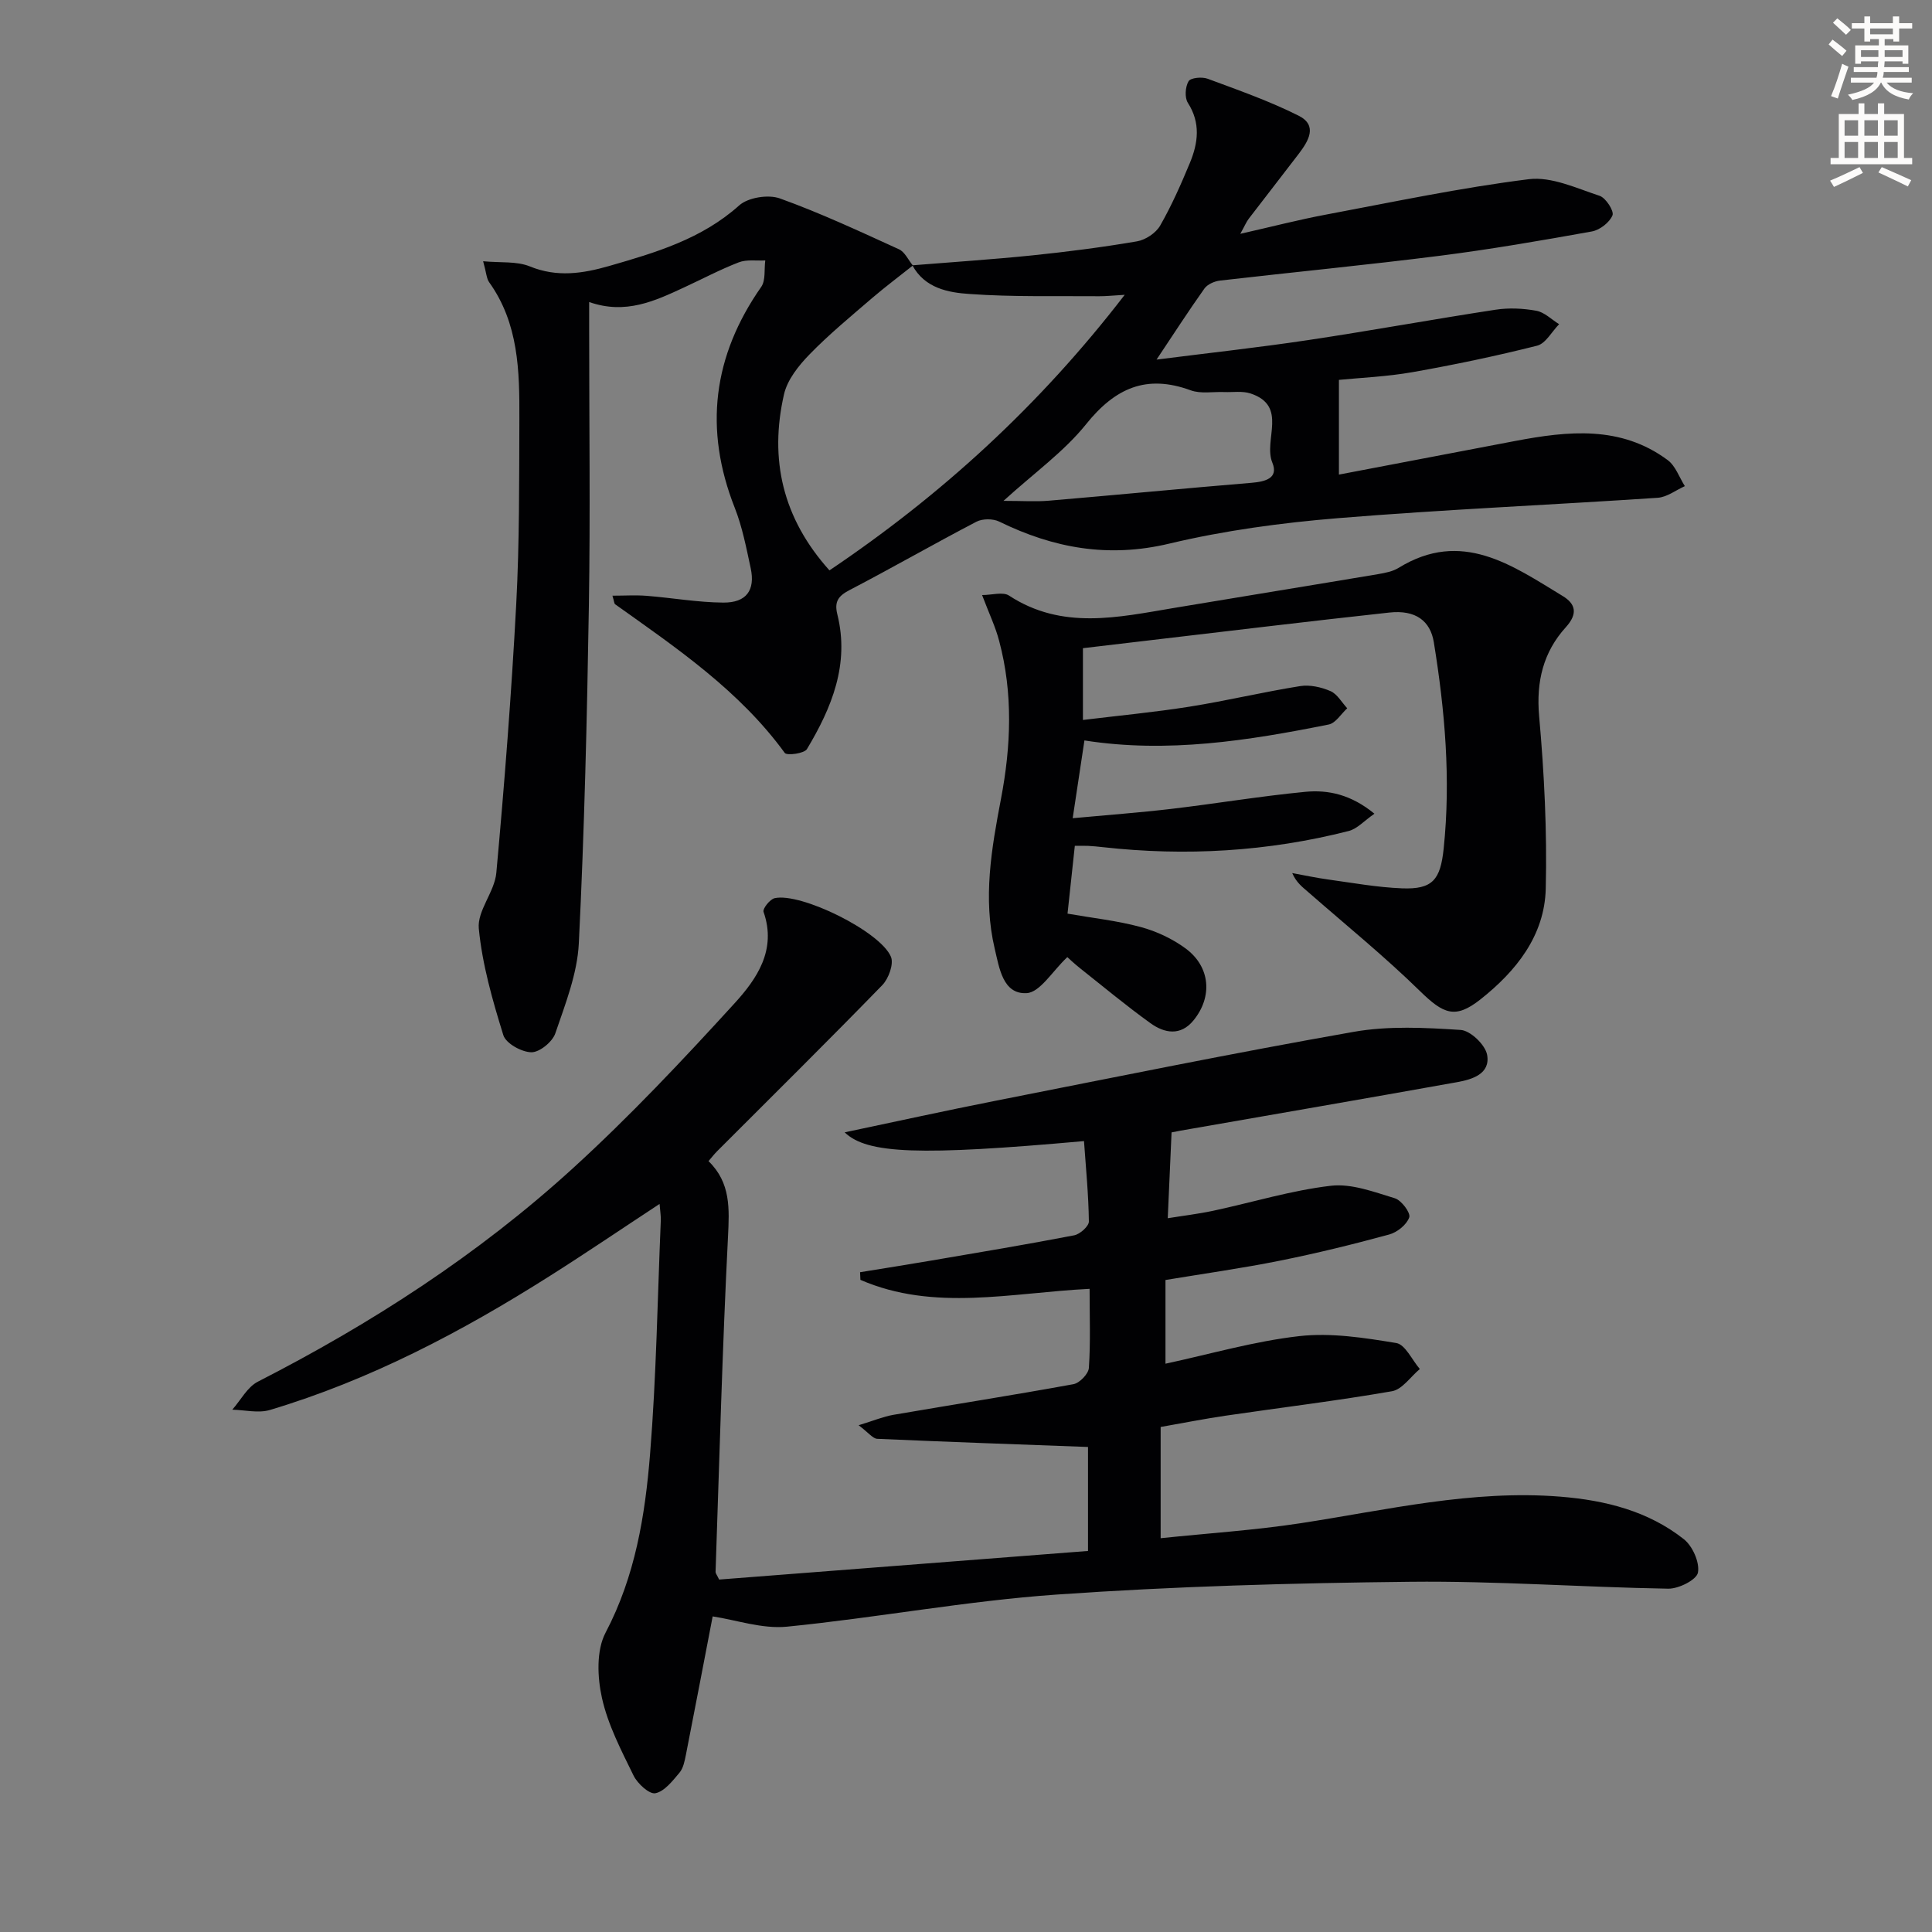 <svg enable-background="new 0 0 400 400" viewBox="0 0 400 400" xmlns="http://www.w3.org/2000/svg"><rect x="0" y="0" width="400" height="400" fill="#808080" stroke="none"/><path d="m378.6 9.2.8-1c.9.7 1.9 1.4 2.9 2.3l-.9 1.1c-1.1-.9-2-1.7-2.8-2.4zm.5 10.7c.9-2.1 1.6-4.3 2.3-6.7.4.2.8.4 1.3.6-.7 2.1-1.5 4.3-2.2 6.6zm.4-15.2.9-.9c1 .8 2 1.6 2.8 2.4l-1 1c-1-.9-1.9-1.8-2.7-2.5zm12.5-1.3h1.2v1.4h2.7v1.1h-2.7v2.7h-1.2v-.5h-1.8v1.3h4.9v3.8h-1.2v-.5h-3.7c0 .4-.1.9-.1 1.2h5.1v1h-5.2c0 .5-.1.9-.2 1.2h6v1h-5.2c1.1 1.3 2.9 2 5.5 2.2-.4.4-.7.8-.9 1.3-2.9-.5-4.8-1.6-5.7-3.5h-.1c-.8 1.7-2.7 2.9-5.9 3.6-.2-.4-.6-.8-.9-1.1 2.8-.6 4.6-1.4 5.4-2.5h-4.8v-1h5.3c.1-.3.2-.7.2-1.2h-4.9v-1h5c0-.4 0-.8.1-1.2h-3.6v.5h-1.2v-3.8h4.9v-1.3h-1.8v.5h-1.2v-2.7h-2.6v-1.1h2.6v-1.4h1.2v1.4h4.7v-1.4zm-6.7 8.4h3.6c0-.4 0-.9 0-1.4h-3.6zm1.9-4.7h4.7v-1.2h-4.7zm6.7 3.3h-3.7v1.4h3.7z" fill="#fcfbfa"/><path d="m384.7 21.4h1.3v2.2h2.8v-2.2h1.3v2.2h4.1v9.1h1.7v1.3h-16.9v-1.3h1.7v-9.1h4.1v-2.2zm.3 13.2.7 1.2c-1.8.9-3.8 1.9-6 2.9-.2-.4-.5-.8-.8-1.3 2.4-1 4.4-2 6.1-2.8zm-3.1-6.5h2.8v-3.2h-2.8zm0 4.6h2.8v-3.3h-2.8zm4.1-4.6h2.8v-3.2h-2.8zm0 4.6h2.8v-3.3h-2.8zm3.6 1.9c2.1.9 4.1 1.8 6.1 2.7l-.7 1.3c-2.2-1.1-4.2-2-6.1-2.9zm3.3-9.7h-2.8v3.2h2.8zm-2.8 7.8h2.8v-3.3h-2.8z" fill="#fcfbfa"/><g fill="#010103"><path d="m147.55 334.66c-1.84 9.54-3.66 19.1-5.54 28.65-.26 1.29-.54 2.78-1.34 3.72-1.43 1.69-3.11 3.88-4.99 4.24-1.26.24-3.69-1.99-4.51-3.66-2.54-5.2-5.3-10.48-6.54-16.06-.96-4.31-1.19-9.85.75-13.53 6.15-11.7 8.18-24.27 9.21-36.98 1.3-16.07 1.54-32.23 2.22-48.35.04-.93-.13-1.86-.25-3.43-7.96 5.23-15.33 10.24-22.86 15-18.18 11.51-37.12 21.47-57.82 27.66-2.38.71-5.19 0-7.79-.06 1.75-1.97 3.12-4.69 5.3-5.8 23.54-12.04 45.61-26.31 65.14-44.11 11.78-10.73 22.76-22.4 33.51-34.18 4.61-5.05 8.82-11.07 6.04-18.99-.22-.63 1.32-2.6 2.3-2.82 5.4-1.22 21.87 6.86 24.08 12.13.62 1.49-.48 4.52-1.79 5.87-11.27 11.59-22.77 22.95-34.2 34.39-.58.58-1.08 1.23-1.78 2.05 4.63 4.49 4.32 9.86 4.03 15.73-1.17 23.09-1.78 46.21-2.57 69.32-.01.28.26.58.74 1.58 25.18-1.95 50.63-3.92 76.37-5.92 0-7.76 0-14.97 0-21.53-14.8-.55-29.22-1.05-43.64-1.69-.91-.04-1.77-1.24-3.85-2.81 3.12-.95 5.1-1.79 7.17-2.15 12.43-2.14 24.89-4.08 37.3-6.35 1.28-.23 3.12-2.14 3.2-3.37.36-5.28.15-10.6.15-16.37-16.22.8-32.2 4.76-47.45-1.86-.02-.53-.04-1.06-.07-1.58 4.97-.81 9.94-1.59 14.9-2.44 9.82-1.68 19.64-3.31 29.42-5.2 1.21-.23 3.06-1.89 3.05-2.86-.07-5.55-.62-11.1-1.01-16.65-33.95 3.04-44.9 2.69-49.55-1.81 10.56-2.22 20.81-4.48 31.1-6.51 24.74-4.88 49.46-9.93 74.3-14.3 7.2-1.27 14.79-.87 22.15-.39 2.01.13 5.08 3.08 5.46 5.14.72 3.95-3.05 5.1-6.21 5.67-19.09 3.42-38.21 6.71-57.32 10.05-.63.11-1.25.25-1.8.35-.26 5.8-.51 11.38-.79 17.77 3.08-.5 6.29-.88 9.44-1.55 8.11-1.74 16.13-4.21 24.33-5.17 4.28-.5 8.93 1.28 13.25 2.59 1.36.41 3.3 3.02 2.98 3.95-.52 1.51-2.49 3.1-4.15 3.55-7.52 2.05-15.1 3.91-22.74 5.44-7.77 1.56-15.64 2.66-23.58 3.98v17.33c9.3-2 18.41-4.66 27.7-5.71 6.58-.74 13.47.34 20.08 1.43 1.87.31 3.27 3.51 4.88 5.38-1.91 1.59-3.64 4.23-5.77 4.6-11.44 1.99-22.99 3.38-34.49 5.07-4.41.65-8.79 1.52-13.4 2.33v23.03c9.85-1.03 19.43-1.65 28.88-3.09 17.89-2.74 35.58-6.99 53.9-5.51 9.29.75 18.14 2.96 25.54 8.8 1.81 1.43 3.31 4.81 2.92 6.92-.28 1.5-4 3.37-6.15 3.33-17.79-.3-35.59-1.62-53.37-1.43-24.44.26-48.92.94-73.29 2.65-18.68 1.31-37.19 4.8-55.85 6.65-5.11.49-10.43-1.39-15.33-2.13z"/><path d="m188.9 54.93c8.26-.67 16.53-1.21 24.77-2.05 7.27-.75 14.52-1.68 21.72-2.91 1.77-.3 3.92-1.72 4.8-3.25 2.38-4.15 4.33-8.58 6.17-13.01 1.7-4.11 2.25-8.25-.42-12.41-.7-1.09-.55-3.32.14-4.48.43-.73 2.77-.95 3.94-.52 6.36 2.36 12.8 4.62 18.84 7.65 4.03 2.02 2.03 5.27.02 7.91-3.43 4.5-6.92 8.95-10.35 13.44-.48.63-.78 1.38-1.74 3.11 6.51-1.47 12.04-2.91 17.64-3.96 14-2.63 27.98-5.59 42.1-7.35 4.69-.58 9.86 1.87 14.65 3.44 1.28.42 3.03 3.15 2.67 4.04-.61 1.48-2.62 3.04-4.27 3.34-10.44 1.88-20.92 3.69-31.44 5.03-15.16 1.92-30.37 3.39-45.54 5.14-1.14.13-2.6.76-3.23 1.64-3.32 4.67-6.43 9.5-9.92 14.72 10.51-1.34 20.98-2.48 31.39-4.04 12.96-1.94 25.86-4.31 38.82-6.29 2.75-.42 5.69-.28 8.43.22 1.68.31 3.14 1.81 4.71 2.78-1.51 1.53-2.78 4-4.56 4.45-8.52 2.15-17.14 3.95-25.79 5.48-5.34.94-10.81 1.16-15.24 1.6v19.61c12.78-2.44 24.63-4.71 36.49-6.96 10.96-2.08 21.87-3.25 31.58 3.96 1.62 1.2 2.39 3.56 3.55 5.39-1.87.84-3.7 2.28-5.62 2.41-22.06 1.48-44.16 2.42-66.19 4.22-11.72.96-23.51 2.55-34.93 5.27-12.61 3.01-23.96.95-35.21-4.56-1.29-.63-3.45-.63-4.71.02-8.84 4.61-17.49 9.58-26.32 14.18-2.34 1.22-3.13 2.43-2.49 5 2.57 10.31-1.16 19.34-6.29 27.9-.55.92-4.15 1.39-4.59.8-9.41-12.92-22.38-21.71-35.12-30.78-.21-.15-.2-.6-.56-1.78 2.52 0 4.83-.15 7.1.03 5.29.42 10.56 1.36 15.84 1.4 4.81.04 6.66-2.58 5.68-7.14-.91-4.21-1.73-8.51-3.3-12.49-6.42-16.29-4.53-31.41 5.48-45.73.95-1.36.59-3.63.84-5.48-1.84.1-3.86-.24-5.5.4-3.86 1.49-7.54 3.45-11.31 5.19-6.06 2.81-12.12 5.67-19.65 3.02v5.91c0 19 .25 38-.06 57-.38 23.29-.93 46.59-2.08 69.85-.31 6.3-2.79 12.57-4.87 18.66-.6 1.76-3.27 3.94-4.96 3.91-2.02-.03-5.27-1.83-5.8-3.54-2.24-7.21-4.36-14.61-5.08-22.07-.36-3.69 3.28-7.6 3.63-11.55 1.69-18.51 3.13-37.06 4.12-55.62.68-12.79.6-25.62.65-38.44.04-9.83-.15-19.68-6.25-28.2-.55-.76-.57-1.9-1.25-4.35 3.62.34 6.94-.04 9.65 1.06 5.67 2.32 10.97 1.49 16.51-.1 9.61-2.77 19.08-5.56 26.85-12.52 1.84-1.65 6.02-2.31 8.42-1.45 8.4 3.02 16.52 6.82 24.66 10.53 1.22.56 1.93 2.21 2.88 3.36-2.82 2.25-5.72 4.41-8.46 6.76-4.4 3.79-8.91 7.5-12.95 11.66-2.25 2.31-4.58 5.23-5.27 8.25-3.07 13.43-.31 25.64 9.41 36.45 23.12-15.56 43.45-34.08 61.13-57.05-2.61.15-3.93.3-5.25.29-8.94-.08-17.9.18-26.8-.46-4.44-.28-9.34-1.18-11.91-5.94zm18.86 48.77c4.03 0 6.69.19 9.32-.03 14.02-1.19 28.02-2.55 42.04-3.71 2.84-.24 5.63-.93 4.31-4.16-1.93-4.71 3.33-11.75-4.53-14.34-1.67-.55-3.63-.22-5.45-.29-2.32-.09-4.85.4-6.93-.36-9.19-3.37-15.65-.46-21.65 7.01-4.57 5.69-10.75 10.09-17.11 15.88z"/><path d="m203.33 123.2c2.04 0 4.32-.72 5.58.11 10.98 7.18 22.56 4.5 34.15 2.56 14.08-2.36 28.17-4.63 42.25-7 1.46-.25 3.04-.55 4.27-1.31 13.06-8.03 23.46-.53 33.96 5.84 2.57 1.56 3.27 3.57.64 6.47-4.64 5.11-6.16 11.22-5.52 18.39 1.06 11.87 1.66 23.84 1.37 35.74-.24 9.73-6.14 17.08-13.54 22.93-5.21 4.11-7.64 3.01-12.51-1.75-7.34-7.18-15.35-13.68-23.09-20.45-1.2-1.05-2.49-1.98-3.35-3.97 2.48.45 4.95.99 7.44 1.33 5.09.7 10.17 1.63 15.29 1.83 6.36.25 7.96-1.79 8.63-8.26 1.49-14.35.26-28.53-2.04-42.68-.72-4.44-3.78-6.75-9.2-6.16-16.67 1.81-33.32 3.84-49.98 5.79-4.42.52-8.84 1.05-13.47 1.59v14.86c7.46-.91 14.8-1.6 22.06-2.75 7.67-1.22 15.24-3.04 22.91-4.26 2.01-.32 4.38.21 6.29 1.04 1.4.61 2.32 2.33 3.46 3.55-1.27 1.16-2.39 3.07-3.83 3.36-16.65 3.34-33.39 5.99-50.58 3.3-.76 5.01-1.51 10.03-2.43 16.1 7.1-.66 13.82-1.15 20.51-1.94 9.22-1.09 18.4-2.63 27.64-3.52 4.78-.46 9.5.57 14.32 4.53-2.1 1.45-3.56 3.13-5.33 3.58-16.76 4.27-33.76 5.26-50.94 3.34-.99-.11-1.99-.21-2.99-.26-.82-.04-1.64-.01-2.77-.01-.51 4.74-1 9.31-1.51 14.04 5.19.91 10.27 1.45 15.15 2.77 3.27.88 6.57 2.43 9.3 4.44 5.12 3.78 5.63 9.98 1.64 14.88-2.68 3.29-6.02 2.68-8.92.59-4.99-3.59-9.72-7.53-14.54-11.35-1.26-1-2.44-2.12-2.67-2.33-3.09 2.89-5.66 7.33-8.45 7.46-4.9.25-5.64-5.23-6.58-9.18-2.48-10.46-.67-20.75 1.3-31.09 2.07-10.85 2.51-21.81-.38-32.63-.72-2.82-2-5.48-3.54-9.52z"/></g></svg>
